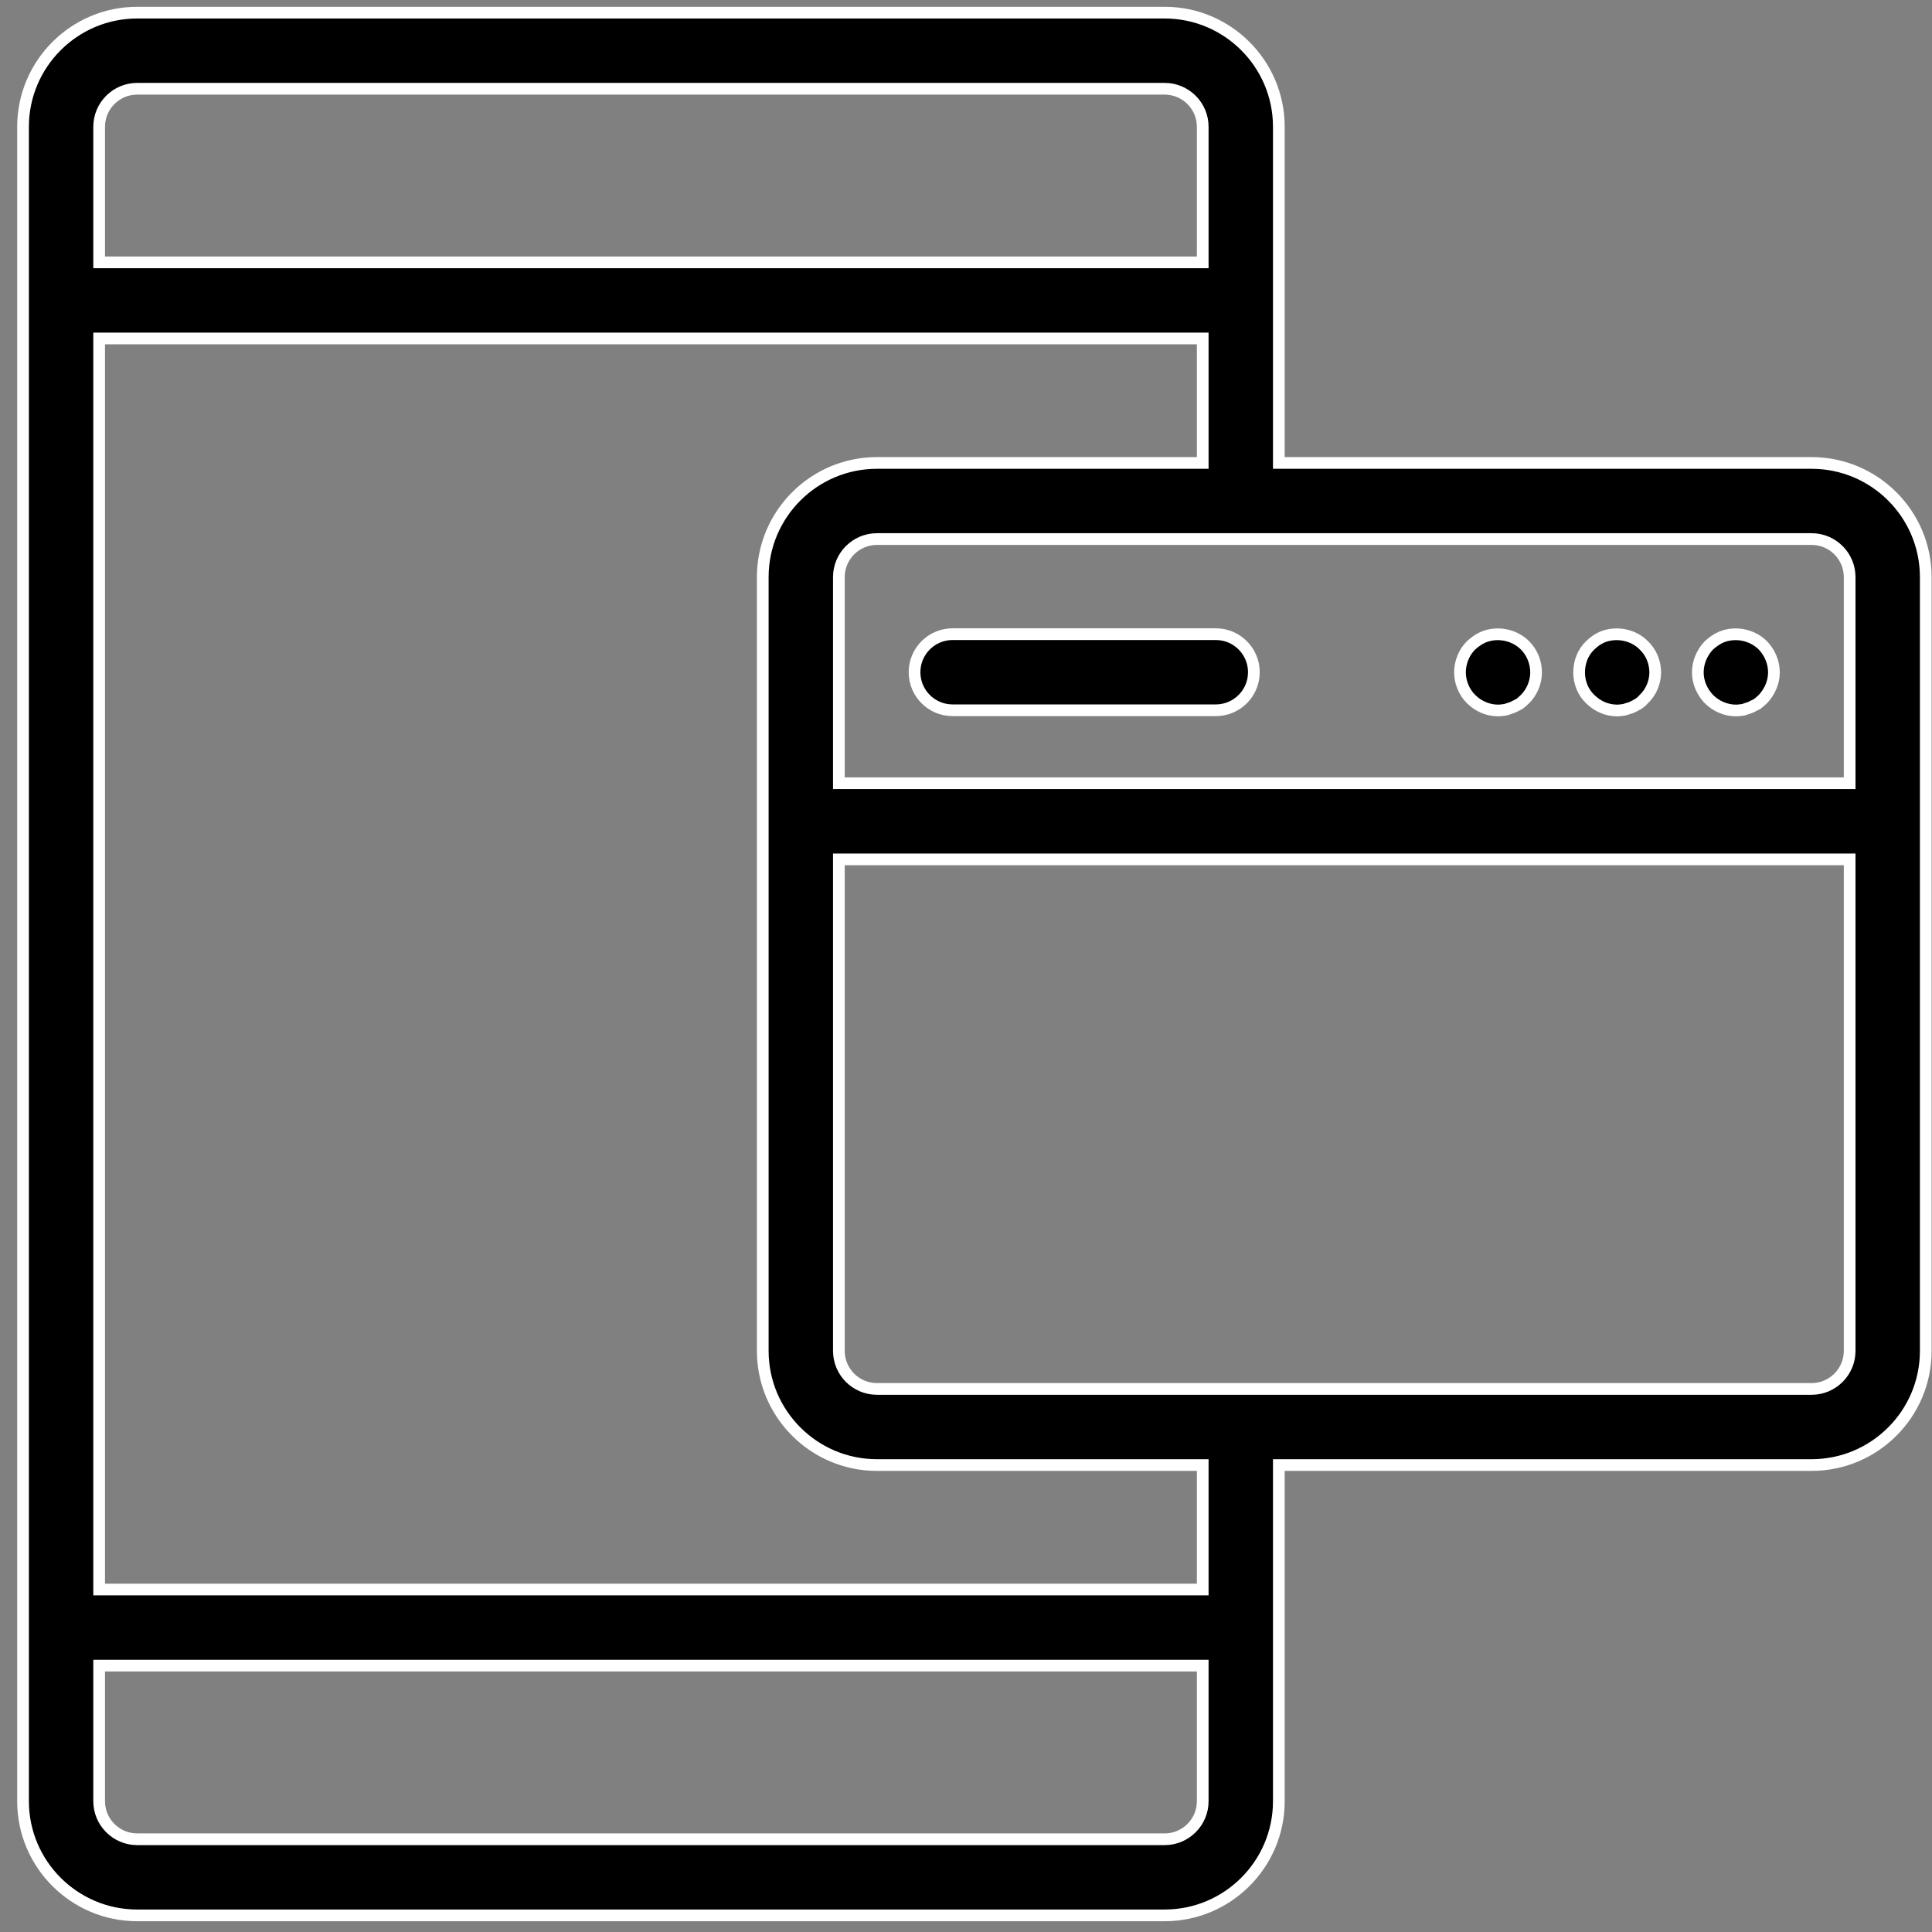 <svg xmlns="http://www.w3.org/2000/svg" width="66" height="66" viewBox="0 0 66 66" fill="none"><rect x="0" y="0" width="66" height="66" fill="#808080" stroke="none"/><path d="M61.887 15.815H43.687V4.332C43.687 2.181 41.938 0.432 39.787 0.432H4.687C2.537 0.432 0.787 2.181 0.787 4.332V61.532C0.787 63.682 2.537 65.432 4.687 65.432H39.787C41.938 65.432 43.687 63.682 43.687 61.532V50.048H61.887C64.038 50.048 65.787 48.299 65.787 46.148V19.715C65.787 17.564 64.038 15.815 61.887 15.815ZM63.187 19.715V26.757H28.657V19.715C28.657 18.998 29.241 18.415 29.957 18.415H61.887C62.604 18.415 63.187 18.998 63.187 19.715ZM4.687 3.032H39.787C40.504 3.032 41.087 3.615 41.087 4.332V8.963H3.387V4.332C3.387 3.615 3.97 3.032 4.687 3.032ZM39.787 62.832H4.687C3.97 62.832 3.387 62.248 3.387 61.532V56.9H41.087V61.532C41.087 62.248 40.504 62.832 39.787 62.832ZM41.087 54.3H3.387V11.563H41.087V15.815H29.957C27.806 15.815 26.057 17.564 26.057 19.715V46.148C26.057 48.299 27.806 50.048 29.957 50.048H41.087V54.3ZM61.887 47.448H29.957C29.241 47.448 28.657 46.865 28.657 46.148V29.357H63.187V46.148C63.187 46.865 62.604 47.448 61.887 47.448Z" fill="black" stroke="white" stroke-width="0.4"></path><path d="M32.542 21.664C31.824 21.664 31.242 22.246 31.242 22.964C31.242 23.682 31.824 24.264 32.542 24.264H41.534C42.252 24.264 42.834 23.682 42.834 22.964C42.834 22.246 42.252 21.664 41.534 21.664H32.542Z" fill="black" stroke="white" stroke-width="0.4"></path><path d="M51.175 24.271C51.266 24.271 51.344 24.257 51.435 24.245C51.513 24.219 51.591 24.193 51.669 24.166C51.747 24.127 51.825 24.088 51.903 24.05C51.968 23.998 52.033 23.946 52.098 23.88C52.332 23.647 52.475 23.308 52.475 22.971C52.475 22.62 52.332 22.281 52.098 22.048C51.734 21.683 51.162 21.567 50.681 21.761C50.525 21.827 50.382 21.93 50.252 22.048C50.018 22.281 49.875 22.62 49.875 22.971C49.875 23.308 50.018 23.647 50.252 23.88C50.499 24.127 50.837 24.271 51.175 24.271Z" fill="black" stroke="white" stroke-width="0.4"></path><path d="M55.245 24.271C55.323 24.271 55.415 24.257 55.492 24.245C55.57 24.219 55.662 24.193 55.74 24.166C55.817 24.127 55.895 24.088 55.961 24.05C56.039 23.998 56.103 23.946 56.156 23.88C56.403 23.647 56.545 23.308 56.545 22.971C56.545 22.62 56.403 22.281 56.156 22.048C55.804 21.683 55.219 21.567 54.739 21.761C54.583 21.827 54.44 21.93 54.322 22.048C54.075 22.281 53.945 22.62 53.945 22.971C53.945 23.308 54.075 23.647 54.322 23.88C54.569 24.127 54.894 24.271 55.245 24.271Z" fill="black" stroke="white" stroke-width="0.4"></path><path d="M59.3 24.271C59.391 24.271 59.469 24.257 59.56 24.245C59.638 24.219 59.716 24.193 59.794 24.166C59.872 24.127 59.95 24.088 60.028 24.05C60.093 23.998 60.158 23.946 60.223 23.88C60.457 23.633 60.6 23.308 60.6 22.971C60.6 22.62 60.457 22.295 60.223 22.048C59.859 21.683 59.287 21.567 58.806 21.761C58.65 21.827 58.507 21.93 58.377 22.048C58.143 22.295 58 22.62 58 22.971C58 23.308 58.143 23.633 58.377 23.88C58.624 24.127 58.962 24.271 59.3 24.271Z" fill="black" stroke="white" stroke-width="0.4"></path></svg>